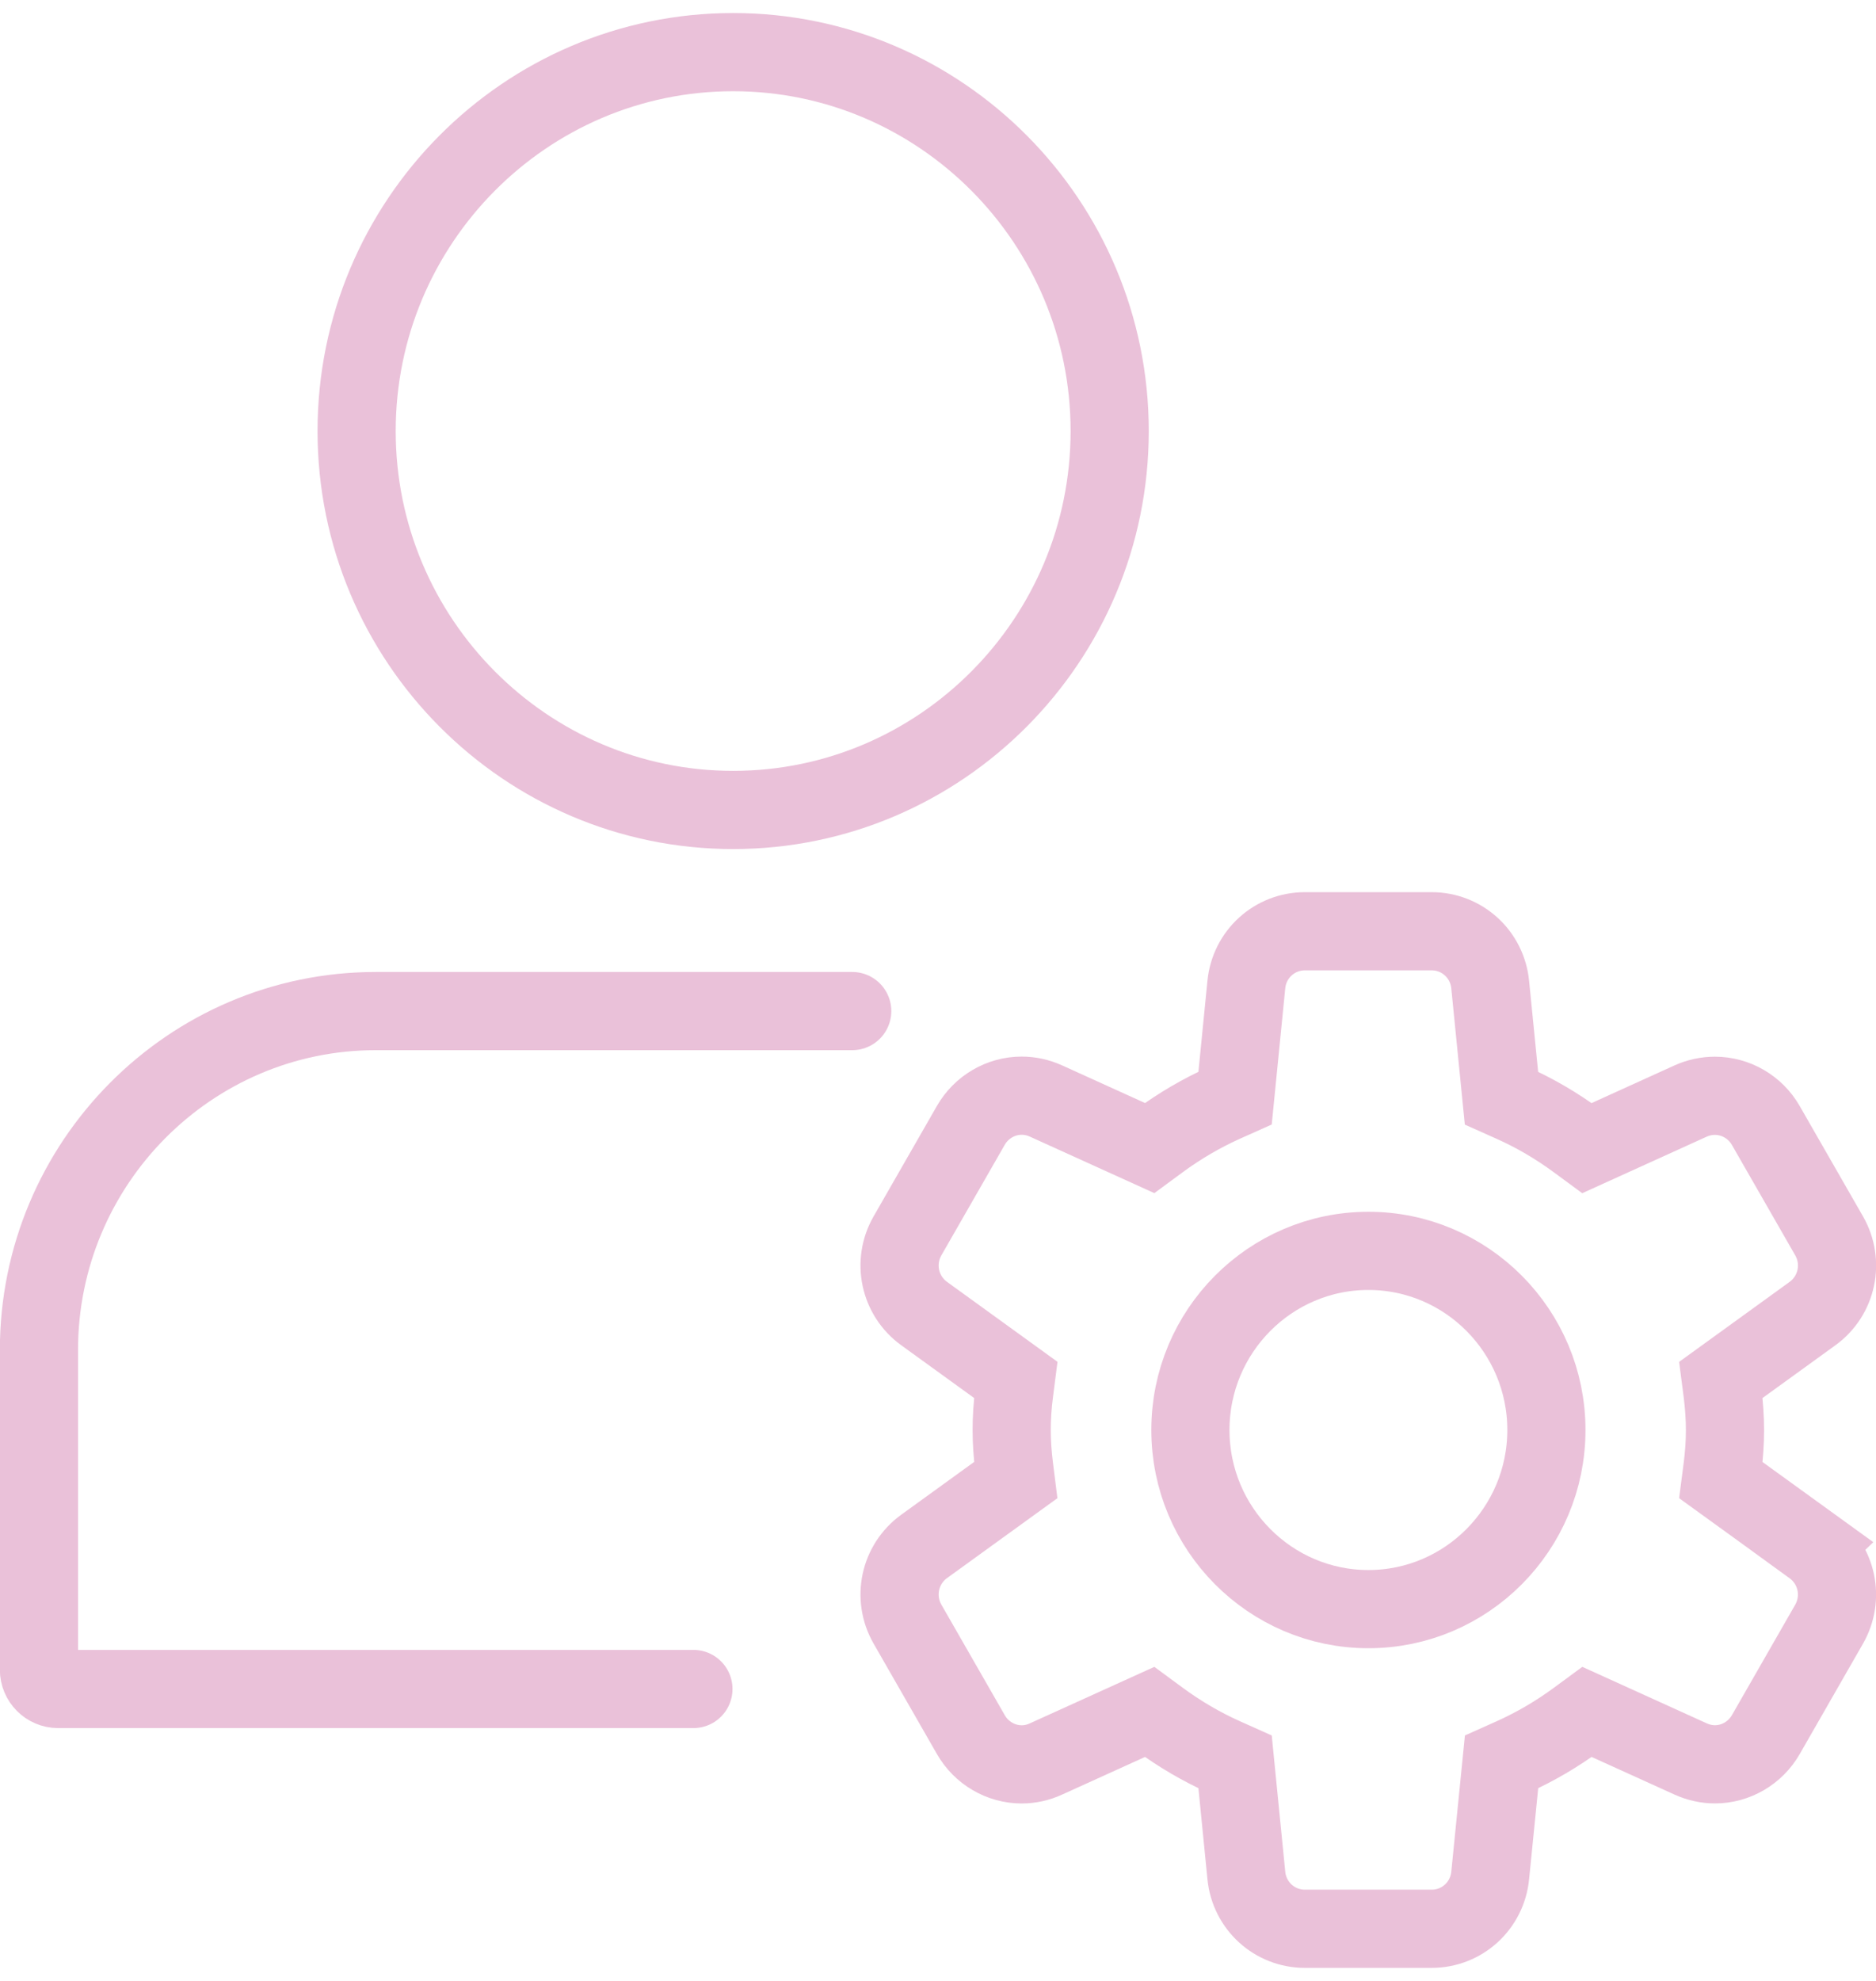 <svg width="72" height="76" viewBox="0 0 72 76" fill="none" xmlns="http://www.w3.org/2000/svg">
<path d="M28.138 31.075C36.106 31.075 42.589 24.553 42.589 16.538C42.589 8.521 36.105 2 28.138 2C20.171 2 13.687 8.521 13.687 16.538C13.687 24.553 20.169 31.075 28.138 31.075Z" stroke="#EAC1D9" stroke-width="3" stroke-miterlimit="10"/>
<path d="M32.708 38.791H14.422C7.294 38.791 1.495 44.624 1.495 51.794V64.059C1.495 64.467 1.825 64.8 2.232 64.8H26.613" stroke="#EAC1D9" stroke-width="3" stroke-miterlimit="10" stroke-linecap="round"/>
<path d="M52.519 47.991C48.751 47.991 45.687 51.073 45.687 54.863C45.687 58.653 48.751 61.736 52.519 61.736C56.286 61.736 59.35 58.653 59.35 54.863C59.35 51.073 56.286 47.991 52.519 47.991Z" stroke="#EAC1D9" stroke-width="3" stroke-miterlimit="10"/>
<path d="M66.046 56.787L69.564 59.331L69.561 59.334C70.507 60.02 70.781 61.302 70.198 62.318L67.772 66.549C67.368 67.253 66.62 67.69 65.822 67.69C65.5 67.69 65.186 67.62 64.887 67.485L60.909 65.68L60.538 65.953C59.754 66.53 58.917 67.02 58.047 67.41L57.629 67.597L57.193 71.954C57.078 73.121 56.111 74 54.944 74H50.083C48.916 74 47.949 73.12 47.834 71.952L47.402 67.597L46.984 67.41C46.115 67.022 45.277 66.531 44.493 65.953L44.122 65.68L40.144 67.485C39.845 67.623 39.532 67.692 39.211 67.692C38.411 67.692 37.663 67.254 37.26 66.549L34.83 62.313C34.247 61.298 34.522 60.015 35.467 59.33L38.984 56.785L38.925 56.316C38.861 55.813 38.828 55.324 38.828 54.863C38.828 54.398 38.859 53.909 38.925 53.41L38.985 52.941L35.467 50.396C34.522 49.711 34.247 48.428 34.83 47.413L37.259 43.178C37.662 42.475 38.409 42.037 39.21 42.037C39.531 42.037 39.845 42.106 40.144 42.241L44.122 44.046L44.493 43.773C45.276 43.196 46.115 42.706 46.984 42.316L47.402 42.129L47.834 37.775C47.949 36.608 48.916 35.729 50.083 35.729H54.944C56.111 35.729 57.078 36.609 57.193 37.776L57.626 42.132L58.044 42.319C58.907 42.703 59.745 43.194 60.535 43.776L60.906 44.049L64.884 42.243C65.18 42.11 65.495 42.041 65.816 42.041C66.619 42.041 67.368 42.477 67.77 43.179L70.2 47.414C70.782 48.429 70.508 49.712 69.563 50.397L66.046 52.942L66.107 53.412C66.17 53.913 66.204 54.402 66.204 54.864C66.204 55.33 66.172 55.819 66.107 56.317L66.046 56.787Z" stroke="#EAC1D9" stroke-width="3" stroke-miterlimit="10"/>
</svg>
